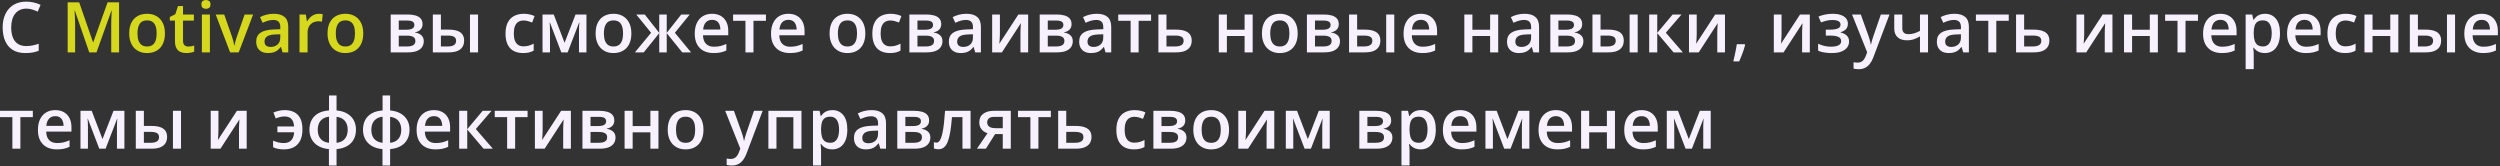 <?xml version="1.0" encoding="UTF-8"?> <svg xmlns="http://www.w3.org/2000/svg" width="1142" height="76" viewBox="0 0 1142 76" fill="none"><rect x="0" y="0" width="1142" height="76" fill="#333333" stroke="none"/><path d="M12.047 3.938C10.953 3.938 9.974 4.135 9.109 4.531C8.255 4.927 7.531 5.5 6.938 6.25C6.344 6.99 5.891 7.891 5.578 8.953C5.266 10.005 5.109 11.193 5.109 12.516C5.109 14.287 5.359 15.812 5.859 17.094C6.359 18.365 7.12 19.344 8.141 20.031C9.161 20.708 10.453 21.047 12.016 21.047C12.984 21.047 13.927 20.953 14.844 20.766C15.76 20.578 16.708 20.323 17.688 20V23.188C16.76 23.552 15.823 23.818 14.875 23.984C13.927 24.151 12.833 24.234 11.594 24.234C9.26 24.234 7.323 23.75 5.781 22.781C4.25 21.812 3.104 20.448 2.344 18.688C1.594 16.927 1.219 14.865 1.219 12.5C1.219 10.771 1.458 9.188 1.938 7.75C2.417 6.312 3.115 5.073 4.031 4.031C4.948 2.979 6.078 2.172 7.422 1.609C8.776 1.036 10.323 0.75 12.062 0.75C13.208 0.75 14.333 0.88 15.438 1.141C16.552 1.391 17.583 1.75 18.531 2.219L17.219 5.312C16.427 4.938 15.599 4.615 14.734 4.344C13.87 4.073 12.974 3.938 12.047 3.938ZM193.016 11.062C193.016 12.062 192.708 12.88 192.094 13.516C191.49 14.141 190.656 14.552 189.594 14.75V14.875C190.729 15.021 191.677 15.422 192.438 16.078C193.198 16.734 193.578 17.646 193.578 18.812C193.578 19.802 193.328 20.682 192.828 21.453C192.339 22.213 191.557 22.818 190.484 23.266C189.422 23.703 188.031 23.922 186.312 23.922H178.469V6.625H186.281C187.573 6.625 188.724 6.766 189.734 7.047C190.755 7.328 191.557 7.792 192.141 8.438C192.724 9.083 193.016 9.958 193.016 11.062ZM189.75 18.688C189.75 17.833 189.422 17.219 188.766 16.844C188.12 16.469 187.172 16.281 185.922 16.281H182.156V21.219H186C187.167 21.219 188.083 21.026 188.75 20.641C189.417 20.245 189.75 19.594 189.75 18.688ZM189.281 11.391C189.281 10.713 189.026 10.213 188.516 9.891C188.005 9.557 187.203 9.391 186.109 9.391H182.156V13.578H185.609C186.818 13.578 187.729 13.406 188.344 13.062C188.969 12.708 189.281 12.151 189.281 11.391ZM197.719 23.922V6.625H201.406V13.531H204.891C206.516 13.531 207.854 13.719 208.906 14.094C209.958 14.458 210.74 15.01 211.25 15.75C211.76 16.49 212.016 17.417 212.016 18.531C212.016 19.625 211.771 20.578 211.281 21.391C210.792 22.193 210.026 22.818 208.984 23.266C207.943 23.703 206.578 23.922 204.891 23.922H197.719ZM201.406 21.219H204.641C205.745 21.219 206.635 21.021 207.312 20.625C208 20.219 208.344 19.552 208.344 18.625C208.344 17.76 208.026 17.151 207.391 16.797C206.766 16.432 205.849 16.25 204.641 16.25H201.406V21.219ZM214.688 23.922V6.625H218.375V23.922H214.688ZM238.906 24.234C237.271 24.234 235.854 23.917 234.656 23.281C233.458 22.646 232.536 21.672 231.891 20.359C231.245 19.047 230.922 17.38 230.922 15.359C230.922 13.255 231.276 11.537 231.984 10.203C232.693 8.87 233.672 7.885 234.922 7.25C236.182 6.615 237.625 6.297 239.25 6.297C240.281 6.297 241.214 6.401 242.047 6.609C242.891 6.807 243.604 7.052 244.188 7.344L243.094 10.281C242.458 10.021 241.807 9.802 241.141 9.625C240.474 9.448 239.833 9.359 239.219 9.359C238.208 9.359 237.365 9.583 236.688 10.031C236.021 10.479 235.521 11.146 235.188 12.031C234.865 12.917 234.703 14.016 234.703 15.328C234.703 16.599 234.87 17.672 235.203 18.547C235.536 19.412 236.031 20.068 236.688 20.516C237.344 20.953 238.151 21.172 239.109 21.172C240.057 21.172 240.906 21.057 241.656 20.828C242.406 20.599 243.115 20.302 243.781 19.938V23.125C243.125 23.5 242.422 23.776 241.672 23.953C240.922 24.141 240 24.234 238.906 24.234ZM267.891 6.625V23.922H264.484V14.047C264.484 13.401 264.5 12.755 264.531 12.109C264.562 11.463 264.604 10.849 264.656 10.266H264.562L259.297 23.922H256.406L251.188 10.25H251.078C251.13 10.844 251.167 11.458 251.188 12.094C251.219 12.729 251.234 13.417 251.234 14.156V23.922H247.828V6.625H252.953L257.891 19.547L262.906 6.625H267.891ZM288.406 15.234C288.406 16.672 288.219 17.948 287.844 19.062C287.469 20.177 286.922 21.12 286.203 21.891C285.484 22.651 284.62 23.234 283.609 23.641C282.599 24.037 281.458 24.234 280.188 24.234C279 24.234 277.911 24.037 276.922 23.641C275.932 23.234 275.073 22.651 274.344 21.891C273.625 21.12 273.068 20.177 272.672 19.062C272.276 17.948 272.078 16.672 272.078 15.234C272.078 13.328 272.406 11.713 273.062 10.391C273.729 9.057 274.677 8.042 275.906 7.344C277.135 6.646 278.599 6.297 280.297 6.297C281.891 6.297 283.297 6.646 284.516 7.344C285.734 8.042 286.688 9.057 287.375 10.391C288.062 11.724 288.406 13.338 288.406 15.234ZM275.859 15.234C275.859 16.495 276.01 17.573 276.312 18.469C276.625 19.365 277.104 20.052 277.75 20.531C278.396 21 279.229 21.234 280.25 21.234C281.271 21.234 282.104 21 282.75 20.531C283.396 20.052 283.87 19.365 284.172 18.469C284.474 17.573 284.625 16.495 284.625 15.234C284.625 13.974 284.474 12.906 284.172 12.031C283.87 11.146 283.396 10.474 282.75 10.016C282.104 9.547 281.266 9.312 280.234 9.312C278.714 9.312 277.604 9.823 276.906 10.844C276.208 11.865 275.859 13.328 275.859 15.234ZM315.062 6.625L308.281 14.969L315.672 23.922H311.641L304.562 15.141V23.922H301.141V15.141L294.062 23.922H290.031L297.422 14.969L290.641 6.625H294.531L301.141 15.016V6.625H304.562V15.016L311.188 6.625H315.062ZM325.266 6.297C326.807 6.297 328.13 6.615 329.234 7.25C330.339 7.885 331.188 8.786 331.781 9.953C332.375 11.12 332.672 12.516 332.672 14.141V16.109H321.125C321.167 17.787 321.615 19.078 322.469 19.984C323.333 20.891 324.542 21.344 326.094 21.344C327.198 21.344 328.188 21.24 329.062 21.031C329.948 20.812 330.859 20.495 331.797 20.078V23.062C330.932 23.469 330.052 23.766 329.156 23.953C328.26 24.141 327.188 24.234 325.938 24.234C324.24 24.234 322.745 23.906 321.453 23.25C320.172 22.583 319.167 21.594 318.438 20.281C317.719 18.969 317.359 17.338 317.359 15.391C317.359 13.453 317.688 11.807 318.344 10.453C319 9.099 319.922 8.068 321.109 7.359C322.297 6.651 323.682 6.297 325.266 6.297ZM325.266 9.062C324.109 9.062 323.172 9.438 322.453 10.188C321.745 10.938 321.328 12.037 321.203 13.484H329.078C329.068 12.62 328.922 11.854 328.641 11.188C328.37 10.521 327.953 10 327.391 9.625C326.839 9.25 326.13 9.062 325.266 9.062ZM349.875 9.516H344.188V23.922H340.531V9.516H334.875V6.625H349.875V9.516ZM360.109 6.297C361.651 6.297 362.974 6.615 364.078 7.25C365.182 7.885 366.031 8.786 366.625 9.953C367.219 11.12 367.516 12.516 367.516 14.141V16.109H355.969C356.01 17.787 356.458 19.078 357.312 19.984C358.177 20.891 359.385 21.344 360.938 21.344C362.042 21.344 363.031 21.24 363.906 21.031C364.792 20.812 365.703 20.495 366.641 20.078V23.062C365.776 23.469 364.896 23.766 364 23.953C363.104 24.141 362.031 24.234 360.781 24.234C359.083 24.234 357.589 23.906 356.297 23.25C355.016 22.583 354.01 21.594 353.281 20.281C352.562 18.969 352.203 17.338 352.203 15.391C352.203 13.453 352.531 11.807 353.188 10.453C353.844 9.099 354.766 8.068 355.953 7.359C357.141 6.651 358.526 6.297 360.109 6.297ZM360.109 9.062C358.953 9.062 358.016 9.438 357.297 10.188C356.589 10.938 356.172 12.037 356.047 13.484H363.922C363.911 12.62 363.766 11.854 363.484 11.188C363.214 10.521 362.797 10 362.234 9.625C361.682 9.25 360.974 9.062 360.109 9.062ZM395.281 15.234C395.281 16.672 395.094 17.948 394.719 19.062C394.344 20.177 393.797 21.12 393.078 21.891C392.359 22.651 391.495 23.234 390.484 23.641C389.474 24.037 388.333 24.234 387.062 24.234C385.875 24.234 384.786 24.037 383.797 23.641C382.807 23.234 381.948 22.651 381.219 21.891C380.5 21.12 379.943 20.177 379.547 19.062C379.151 17.948 378.953 16.672 378.953 15.234C378.953 13.328 379.281 11.713 379.938 10.391C380.604 9.057 381.552 8.042 382.781 7.344C384.01 6.646 385.474 6.297 387.172 6.297C388.766 6.297 390.172 6.646 391.391 7.344C392.609 8.042 393.562 9.057 394.25 10.391C394.938 11.724 395.281 13.338 395.281 15.234ZM382.734 15.234C382.734 16.495 382.885 17.573 383.188 18.469C383.5 19.365 383.979 20.052 384.625 20.531C385.271 21 386.104 21.234 387.125 21.234C388.146 21.234 388.979 21 389.625 20.531C390.271 20.052 390.745 19.365 391.047 18.469C391.349 17.573 391.5 16.495 391.5 15.234C391.5 13.974 391.349 12.906 391.047 12.031C390.745 11.146 390.271 10.474 389.625 10.016C388.979 9.547 388.141 9.312 387.109 9.312C385.589 9.312 384.479 9.823 383.781 10.844C383.083 11.865 382.734 13.328 382.734 15.234ZM406.469 24.234C404.833 24.234 403.417 23.917 402.219 23.281C401.021 22.646 400.099 21.672 399.453 20.359C398.807 19.047 398.484 17.38 398.484 15.359C398.484 13.255 398.839 11.537 399.547 10.203C400.255 8.87 401.234 7.885 402.484 7.25C403.745 6.615 405.188 6.297 406.812 6.297C407.844 6.297 408.776 6.401 409.609 6.609C410.453 6.807 411.167 7.052 411.75 7.344L410.656 10.281C410.021 10.021 409.37 9.802 408.703 9.625C408.036 9.448 407.396 9.359 406.781 9.359C405.771 9.359 404.927 9.583 404.25 10.031C403.583 10.479 403.083 11.146 402.75 12.031C402.427 12.917 402.266 14.016 402.266 15.328C402.266 16.599 402.432 17.672 402.766 18.547C403.099 19.412 403.594 20.068 404.25 20.516C404.906 20.953 405.714 21.172 406.672 21.172C407.62 21.172 408.469 21.057 409.219 20.828C409.969 20.599 410.677 20.302 411.344 19.938V23.125C410.688 23.5 409.984 23.776 409.234 23.953C408.484 24.141 407.562 24.234 406.469 24.234ZM429.953 11.062C429.953 12.062 429.646 12.88 429.031 13.516C428.427 14.141 427.594 14.552 426.531 14.75V14.875C427.667 15.021 428.615 15.422 429.375 16.078C430.135 16.734 430.516 17.646 430.516 18.812C430.516 19.802 430.266 20.682 429.766 21.453C429.276 22.213 428.495 22.818 427.422 23.266C426.359 23.703 424.969 23.922 423.25 23.922H415.406V6.625H423.219C424.51 6.625 425.661 6.766 426.672 7.047C427.693 7.328 428.495 7.792 429.078 8.438C429.661 9.083 429.953 9.958 429.953 11.062ZM426.688 18.688C426.688 17.833 426.359 17.219 425.703 16.844C425.057 16.469 424.109 16.281 422.859 16.281H419.094V21.219H422.938C424.104 21.219 425.021 21.026 425.688 20.641C426.354 20.245 426.688 19.594 426.688 18.688ZM426.219 11.391C426.219 10.713 425.964 10.213 425.453 9.891C424.943 9.557 424.141 9.391 423.047 9.391H419.094V13.578H422.547C423.755 13.578 424.667 13.406 425.281 13.062C425.906 12.708 426.219 12.151 426.219 11.391ZM441.438 6.297C443.625 6.297 445.276 6.781 446.391 7.75C447.516 8.719 448.078 10.229 448.078 12.281V23.922H445.469L444.766 21.469H444.641C444.151 22.094 443.646 22.609 443.125 23.016C442.604 23.422 442 23.724 441.312 23.922C440.635 24.13 439.807 24.234 438.828 24.234C437.797 24.234 436.875 24.047 436.062 23.672C435.25 23.287 434.609 22.703 434.141 21.922C433.672 21.141 433.438 20.151 433.438 18.953C433.438 17.172 434.099 15.833 435.422 14.938C436.755 14.042 438.766 13.547 441.453 13.453L444.453 13.344V12.438C444.453 11.24 444.172 10.385 443.609 9.875C443.057 9.365 442.276 9.109 441.266 9.109C440.401 9.109 439.562 9.234 438.75 9.484C437.938 9.734 437.146 10.042 436.375 10.406L435.188 7.812C436.031 7.365 436.99 7 438.062 6.719C439.146 6.438 440.271 6.297 441.438 6.297ZM444.438 15.656L442.203 15.734C440.37 15.797 439.083 16.109 438.344 16.672C437.604 17.234 437.234 18.005 437.234 18.984C437.234 19.838 437.49 20.463 438 20.859C438.51 21.245 439.182 21.438 440.016 21.438C441.286 21.438 442.339 21.078 443.172 20.359C444.016 19.63 444.438 18.562 444.438 17.156V15.656ZM456.75 6.625V15.453C456.75 15.734 456.74 16.094 456.719 16.531C456.708 16.958 456.688 17.406 456.656 17.875C456.625 18.333 456.594 18.755 456.562 19.141C456.531 19.526 456.505 19.812 456.484 20L465.188 6.625H469.656V23.922H466.141V15.188C466.141 14.729 466.151 14.198 466.172 13.594C466.203 12.99 466.234 12.406 466.266 11.844C466.307 11.281 466.333 10.854 466.344 10.562L457.672 23.922H453.219V6.625H456.75ZM489.484 11.062C489.484 12.062 489.177 12.88 488.562 13.516C487.958 14.141 487.125 14.552 486.062 14.75V14.875C487.198 15.021 488.146 15.422 488.906 16.078C489.667 16.734 490.047 17.646 490.047 18.812C490.047 19.802 489.797 20.682 489.297 21.453C488.807 22.213 488.026 22.818 486.953 23.266C485.891 23.703 484.5 23.922 482.781 23.922H474.938V6.625H482.75C484.042 6.625 485.193 6.766 486.203 7.047C487.224 7.328 488.026 7.792 488.609 8.438C489.193 9.083 489.484 9.958 489.484 11.062ZM486.219 18.688C486.219 17.833 485.891 17.219 485.234 16.844C484.589 16.469 483.641 16.281 482.391 16.281H478.625V21.219H482.469C483.635 21.219 484.552 21.026 485.219 20.641C485.885 20.245 486.219 19.594 486.219 18.688ZM485.75 11.391C485.75 10.713 485.495 10.213 484.984 9.891C484.474 9.557 483.672 9.391 482.578 9.391H478.625V13.578H482.078C483.286 13.578 484.198 13.406 484.812 13.062C485.438 12.708 485.75 12.151 485.75 11.391ZM500.969 6.297C503.156 6.297 504.807 6.781 505.922 7.75C507.047 8.719 507.609 10.229 507.609 12.281V23.922H505L504.297 21.469H504.172C503.682 22.094 503.177 22.609 502.656 23.016C502.135 23.422 501.531 23.724 500.844 23.922C500.167 24.13 499.339 24.234 498.359 24.234C497.328 24.234 496.406 24.047 495.594 23.672C494.781 23.287 494.141 22.703 493.672 21.922C493.203 21.141 492.969 20.151 492.969 18.953C492.969 17.172 493.63 15.833 494.953 14.938C496.286 14.042 498.297 13.547 500.984 13.453L503.984 13.344V12.438C503.984 11.24 503.703 10.385 503.141 9.875C502.589 9.365 501.807 9.109 500.797 9.109C499.932 9.109 499.094 9.234 498.281 9.484C497.469 9.734 496.677 10.042 495.906 10.406L494.719 7.812C495.562 7.365 496.521 7 497.594 6.719C498.677 6.438 499.802 6.297 500.969 6.297ZM503.969 15.656L501.734 15.734C499.901 15.797 498.615 16.109 497.875 16.672C497.135 17.234 496.766 18.005 496.766 18.984C496.766 19.838 497.021 20.463 497.531 20.859C498.042 21.245 498.714 21.438 499.547 21.438C500.818 21.438 501.87 21.078 502.703 20.359C503.547 19.63 503.969 18.562 503.969 17.156V15.656ZM525.812 9.516H520.125V23.922H516.469V9.516H510.812V6.625H525.812V9.516ZM532.844 13.531H537.141C538.766 13.531 540.109 13.719 541.172 14.094C542.245 14.458 543.047 15.01 543.578 15.75C544.109 16.49 544.375 17.417 544.375 18.531C544.375 19.625 544.125 20.578 543.625 21.391C543.125 22.193 542.344 22.818 541.281 23.266C540.229 23.703 538.854 23.922 537.156 23.922H529.156V6.625H532.844V13.531ZM540.688 18.625C540.688 17.76 540.365 17.151 539.719 16.797C539.073 16.432 538.151 16.25 536.953 16.25H532.844V21.219H536.984C538.078 21.219 538.969 21.021 539.656 20.625C540.344 20.219 540.688 19.552 540.688 18.625ZM560.438 6.625V13.578H568.531V6.625H572.219V23.922H568.531V16.453H560.438V23.922H556.75V6.625H560.438ZM592.781 15.234C592.781 16.672 592.594 17.948 592.219 19.062C591.844 20.177 591.297 21.12 590.578 21.891C589.859 22.651 588.995 23.234 587.984 23.641C586.974 24.037 585.833 24.234 584.562 24.234C583.375 24.234 582.286 24.037 581.297 23.641C580.307 23.234 579.448 22.651 578.719 21.891C578 21.12 577.443 20.177 577.047 19.062C576.651 17.948 576.453 16.672 576.453 15.234C576.453 13.328 576.781 11.713 577.438 10.391C578.104 9.057 579.052 8.042 580.281 7.344C581.51 6.646 582.974 6.297 584.672 6.297C586.266 6.297 587.672 6.646 588.891 7.344C590.109 8.042 591.062 9.057 591.75 10.391C592.438 11.724 592.781 13.338 592.781 15.234ZM580.234 15.234C580.234 16.495 580.385 17.573 580.688 18.469C581 19.365 581.479 20.052 582.125 20.531C582.771 21 583.604 21.234 584.625 21.234C585.646 21.234 586.479 21 587.125 20.531C587.771 20.052 588.245 19.365 588.547 18.469C588.849 17.573 589 16.495 589 15.234C589 13.974 588.849 12.906 588.547 12.031C588.245 11.146 587.771 10.474 587.125 10.016C586.479 9.547 585.641 9.312 584.609 9.312C583.089 9.312 581.979 9.823 581.281 10.844C580.583 11.865 580.234 13.328 580.234 15.234ZM611.547 11.062C611.547 12.062 611.24 12.88 610.625 13.516C610.021 14.141 609.188 14.552 608.125 14.75V14.875C609.26 15.021 610.208 15.422 610.969 16.078C611.729 16.734 612.109 17.646 612.109 18.812C612.109 19.802 611.859 20.682 611.359 21.453C610.87 22.213 610.089 22.818 609.016 23.266C607.953 23.703 606.562 23.922 604.844 23.922H597V6.625H604.812C606.104 6.625 607.255 6.766 608.266 7.047C609.286 7.328 610.089 7.792 610.672 8.438C611.255 9.083 611.547 9.958 611.547 11.062ZM608.281 18.688C608.281 17.833 607.953 17.219 607.297 16.844C606.651 16.469 605.703 16.281 604.453 16.281H600.688V21.219H604.531C605.698 21.219 606.615 21.026 607.281 20.641C607.948 20.245 608.281 19.594 608.281 18.688ZM607.812 11.391C607.812 10.713 607.557 10.213 607.047 9.891C606.536 9.557 605.734 9.391 604.641 9.391H600.688V13.578H604.141C605.349 13.578 606.26 13.406 606.875 13.062C607.5 12.708 607.812 12.151 607.812 11.391ZM616.25 23.922V6.625H619.938V13.531H623.422C625.047 13.531 626.385 13.719 627.438 14.094C628.49 14.458 629.271 15.01 629.781 15.75C630.292 16.49 630.547 17.417 630.547 18.531C630.547 19.625 630.302 20.578 629.812 21.391C629.323 22.193 628.557 22.818 627.516 23.266C626.474 23.703 625.109 23.922 623.422 23.922H616.25ZM619.938 21.219H623.172C624.276 21.219 625.167 21.021 625.844 20.625C626.531 20.219 626.875 19.552 626.875 18.625C626.875 17.76 626.557 17.151 625.922 16.797C625.297 16.432 624.38 16.25 623.172 16.25H619.938V21.219ZM633.219 23.922V6.625H636.906V23.922H633.219ZM649.047 6.297C650.589 6.297 651.911 6.615 653.016 7.25C654.12 7.885 654.969 8.786 655.562 9.953C656.156 11.12 656.453 12.516 656.453 14.141V16.109H644.906C644.948 17.787 645.396 19.078 646.25 19.984C647.115 20.891 648.323 21.344 649.875 21.344C650.979 21.344 651.969 21.24 652.844 21.031C653.729 20.812 654.641 20.495 655.578 20.078V23.062C654.714 23.469 653.833 23.766 652.938 23.953C652.042 24.141 650.969 24.234 649.719 24.234C648.021 24.234 646.526 23.906 645.234 23.25C643.953 22.583 642.948 21.594 642.219 20.281C641.5 18.969 641.141 17.338 641.141 15.391C641.141 13.453 641.469 11.807 642.125 10.453C642.781 9.099 643.703 8.068 644.891 7.359C646.078 6.651 647.464 6.297 649.047 6.297ZM649.047 9.062C647.891 9.062 646.953 9.438 646.234 10.188C645.526 10.938 645.109 12.037 644.984 13.484H652.859C652.849 12.62 652.703 11.854 652.422 11.188C652.151 10.521 651.734 10 651.172 9.625C650.62 9.25 649.911 9.062 649.047 9.062ZM672.594 6.625V13.578H680.688V6.625H684.375V23.922H680.688V16.453H672.594V23.922H668.906V6.625H672.594ZM696.406 6.297C698.594 6.297 700.245 6.781 701.359 7.75C702.484 8.719 703.047 10.229 703.047 12.281V23.922H700.438L699.734 21.469H699.609C699.12 22.094 698.615 22.609 698.094 23.016C697.573 23.422 696.969 23.724 696.281 23.922C695.604 24.13 694.776 24.234 693.797 24.234C692.766 24.234 691.844 24.047 691.031 23.672C690.219 23.287 689.578 22.703 689.109 21.922C688.641 21.141 688.406 20.151 688.406 18.953C688.406 17.172 689.068 15.833 690.391 14.938C691.724 14.042 693.734 13.547 696.422 13.453L699.422 13.344V12.438C699.422 11.24 699.141 10.385 698.578 9.875C698.026 9.365 697.245 9.109 696.234 9.109C695.37 9.109 694.531 9.234 693.719 9.484C692.906 9.734 692.115 10.042 691.344 10.406L690.156 7.812C691 7.365 691.958 7 693.031 6.719C694.115 6.438 695.24 6.297 696.406 6.297ZM699.406 15.656L697.172 15.734C695.339 15.797 694.052 16.109 693.312 16.672C692.573 17.234 692.203 18.005 692.203 18.984C692.203 19.838 692.458 20.463 692.969 20.859C693.479 21.245 694.151 21.438 694.984 21.438C696.255 21.438 697.307 21.078 698.141 20.359C698.984 19.63 699.406 18.562 699.406 17.156V15.656ZM722.734 11.062C722.734 12.062 722.427 12.88 721.812 13.516C721.208 14.141 720.375 14.552 719.312 14.75V14.875C720.448 15.021 721.396 15.422 722.156 16.078C722.917 16.734 723.297 17.646 723.297 18.812C723.297 19.802 723.047 20.682 722.547 21.453C722.057 22.213 721.276 22.818 720.203 23.266C719.141 23.703 717.75 23.922 716.031 23.922H708.188V6.625H716C717.292 6.625 718.443 6.766 719.453 7.047C720.474 7.328 721.276 7.792 721.859 8.438C722.443 9.083 722.734 9.958 722.734 11.062ZM719.469 18.688C719.469 17.833 719.141 17.219 718.484 16.844C717.839 16.469 716.891 16.281 715.641 16.281H711.875V21.219H715.719C716.885 21.219 717.802 21.026 718.469 20.641C719.135 20.245 719.469 19.594 719.469 18.688ZM719 11.391C719 10.713 718.745 10.213 718.234 9.891C717.724 9.557 716.922 9.391 715.828 9.391H711.875V13.578H715.328C716.536 13.578 717.448 13.406 718.062 13.062C718.688 12.708 719 12.151 719 11.391ZM727.438 23.922V6.625H731.125V13.531H734.609C736.234 13.531 737.573 13.719 738.625 14.094C739.677 14.458 740.458 15.01 740.969 15.75C741.479 16.49 741.734 17.417 741.734 18.531C741.734 19.625 741.49 20.578 741 21.391C740.51 22.193 739.745 22.818 738.703 23.266C737.661 23.703 736.297 23.922 734.609 23.922H727.438ZM731.125 21.219H734.359C735.464 21.219 736.354 21.021 737.031 20.625C737.719 20.219 738.062 19.552 738.062 18.625C738.062 17.76 737.745 17.151 737.109 16.797C736.484 16.432 735.568 16.25 734.359 16.25H731.125V21.219ZM744.406 23.922V6.625H748.094V23.922H744.406ZM764.062 6.625H768.109L760.953 14.938L768.719 23.922H764.484L757.031 15.141V23.922H753.344V6.625H757.031V15.016L764.062 6.625ZM775.062 6.625V15.453C775.062 15.734 775.052 16.094 775.031 16.531C775.021 16.958 775 17.406 774.969 17.875C774.938 18.333 774.906 18.755 774.875 19.141C774.844 19.526 774.818 19.812 774.797 20L783.5 6.625H787.969V23.922H784.453V15.188C784.453 14.729 784.464 14.198 784.484 13.594C784.516 12.99 784.547 12.406 784.578 11.844C784.62 11.281 784.646 10.854 784.656 10.562L775.984 23.922H771.531V6.625H775.062ZM796.953 20.203L797.172 20.562C796.984 21.312 796.745 22.12 796.453 22.984C796.161 23.849 795.844 24.713 795.5 25.578C795.156 26.453 794.807 27.276 794.453 28.047H791.766C791.984 27.203 792.193 26.318 792.391 25.391C792.599 24.474 792.786 23.568 792.953 22.672C793.13 21.766 793.271 20.943 793.375 20.203H796.953ZM813.812 6.625V15.453C813.812 15.734 813.802 16.094 813.781 16.531C813.771 16.958 813.75 17.406 813.719 17.875C813.688 18.333 813.656 18.755 813.625 19.141C813.594 19.526 813.568 19.812 813.547 20L822.25 6.625H826.719V23.922H823.203V15.188C823.203 14.729 823.214 14.198 823.234 13.594C823.266 12.99 823.297 12.406 823.328 11.844C823.37 11.281 823.396 10.854 823.406 10.562L814.734 23.922H810.281V6.625H813.812ZM837.375 6.297C838.646 6.297 839.786 6.469 840.797 6.812C841.818 7.146 842.625 7.651 843.219 8.328C843.812 9.005 844.109 9.849 844.109 10.859C844.109 11.901 843.807 12.734 843.203 13.359C842.609 13.974 841.802 14.417 840.781 14.688V14.828C841.5 15.005 842.151 15.26 842.734 15.594C843.318 15.917 843.781 16.354 844.125 16.906C844.479 17.448 844.656 18.146 844.656 19C844.656 19.969 844.37 20.849 843.797 21.641C843.234 22.432 842.37 23.062 841.203 23.531C840.036 24 838.552 24.234 836.75 24.234C835.885 24.234 835.062 24.188 834.281 24.094C833.51 24.01 832.807 23.891 832.172 23.734C831.536 23.568 830.984 23.37 830.516 23.141V19.984C831.234 20.328 832.104 20.641 833.125 20.922C834.146 21.193 835.24 21.328 836.406 21.328C837.271 21.328 838.052 21.25 838.75 21.094C839.458 20.927 840.016 20.656 840.422 20.281C840.839 19.906 841.047 19.406 841.047 18.781C841.047 18.208 840.865 17.734 840.5 17.359C840.135 16.984 839.589 16.708 838.859 16.531C838.13 16.344 837.208 16.25 836.094 16.25H834.031V13.547H835.844C837.375 13.547 838.573 13.38 839.438 13.047C840.312 12.703 840.75 12.109 840.75 11.266C840.75 10.557 840.443 10.026 839.828 9.672C839.214 9.318 838.271 9.141 837 9.141C836.125 9.141 835.26 9.24 834.406 9.438C833.552 9.625 832.698 9.896 831.844 10.25L830.688 7.547C831.635 7.161 832.651 6.859 833.734 6.641C834.818 6.411 836.031 6.297 837.375 6.297ZM846.016 6.625H850.016L853.562 16.5C853.719 16.948 853.859 17.391 853.984 17.828C854.12 18.255 854.234 18.677 854.328 19.094C854.432 19.51 854.516 19.927 854.578 20.344H854.672C854.776 19.802 854.922 19.198 855.109 18.531C855.307 17.854 855.526 17.177 855.766 16.5L859.172 6.625H863.125L855.703 26.297C855.276 27.422 854.75 28.38 854.125 29.172C853.51 29.974 852.781 30.578 851.938 30.984C851.094 31.401 850.13 31.609 849.047 31.609C848.526 31.609 848.073 31.578 847.688 31.516C847.302 31.463 846.974 31.406 846.703 31.344V28.406C846.922 28.458 847.198 28.505 847.531 28.547C847.865 28.588 848.208 28.609 848.562 28.609C849.219 28.609 849.786 28.479 850.266 28.219C850.745 27.958 851.151 27.588 851.484 27.109C851.818 26.641 852.094 26.104 852.312 25.5L852.922 23.875L846.016 6.625ZM868.969 6.625V12.891C868.969 13.807 869.208 14.49 869.688 14.938C870.167 15.385 870.854 15.609 871.75 15.609C872.75 15.609 873.667 15.474 874.5 15.203C875.344 14.932 876.193 14.568 877.047 14.109V6.625H880.719V23.922H877.047V16.609C876.182 17.12 875.281 17.547 874.344 17.891C873.406 18.234 872.307 18.406 871.047 18.406C869.255 18.406 867.849 17.943 866.828 17.016C865.807 16.088 865.297 14.766 865.297 13.047V6.625H868.969ZM892.75 6.297C894.938 6.297 896.589 6.781 897.703 7.75C898.828 8.719 899.391 10.229 899.391 12.281V23.922H896.781L896.078 21.469H895.953C895.464 22.094 894.958 22.609 894.438 23.016C893.917 23.422 893.312 23.724 892.625 23.922C891.948 24.13 891.12 24.234 890.141 24.234C889.109 24.234 888.188 24.047 887.375 23.672C886.562 23.287 885.922 22.703 885.453 21.922C884.984 21.141 884.75 20.151 884.75 18.953C884.75 17.172 885.411 15.833 886.734 14.938C888.068 14.042 890.078 13.547 892.766 13.453L895.766 13.344V12.438C895.766 11.24 895.484 10.385 894.922 9.875C894.37 9.365 893.589 9.109 892.578 9.109C891.714 9.109 890.875 9.234 890.062 9.484C889.25 9.734 888.458 10.042 887.688 10.406L886.5 7.812C887.344 7.365 888.302 7 889.375 6.719C890.458 6.438 891.583 6.297 892.75 6.297ZM895.75 15.656L893.516 15.734C891.682 15.797 890.396 16.109 889.656 16.672C888.917 17.234 888.547 18.005 888.547 18.984C888.547 19.838 888.802 20.463 889.312 20.859C889.823 21.245 890.495 21.438 891.328 21.438C892.599 21.438 893.651 21.078 894.484 20.359C895.328 19.63 895.75 18.562 895.75 17.156V15.656ZM917.594 9.516H911.906V23.922H908.25V9.516H902.594V6.625H917.594V9.516ZM924.625 13.531H928.922C930.547 13.531 931.891 13.719 932.953 14.094C934.026 14.458 934.828 15.01 935.359 15.75C935.891 16.49 936.156 17.417 936.156 18.531C936.156 19.625 935.906 20.578 935.406 21.391C934.906 22.193 934.125 22.818 933.062 23.266C932.01 23.703 930.635 23.922 928.938 23.922H920.938V6.625H924.625V13.531ZM932.469 18.625C932.469 17.76 932.146 17.151 931.5 16.797C930.854 16.432 929.932 16.25 928.734 16.25H924.625V21.219H928.766C929.859 21.219 930.75 21.021 931.438 20.625C932.125 20.219 932.469 19.552 932.469 18.625ZM952.062 6.625V15.453C952.062 15.734 952.052 16.094 952.031 16.531C952.021 16.958 952 17.406 951.969 17.875C951.938 18.333 951.906 18.755 951.875 19.141C951.844 19.526 951.818 19.812 951.797 20L960.5 6.625H964.969V23.922H961.453V15.188C961.453 14.729 961.464 14.198 961.484 13.594C961.516 12.99 961.547 12.406 961.578 11.844C961.62 11.281 961.646 10.854 961.656 10.562L952.984 23.922H948.531V6.625H952.062ZM973.938 6.625V13.578H982.031V6.625H985.719V23.922H982.031V16.453H973.938V23.922H970.25V6.625H973.938ZM1004.03 9.516H998.344V23.922H994.688V9.516H989.031V6.625H1004.03V9.516ZM1014.27 6.297C1015.81 6.297 1017.13 6.615 1018.23 7.25C1019.34 7.885 1020.19 8.786 1020.78 9.953C1021.38 11.12 1021.67 12.516 1021.67 14.141V16.109H1010.12C1010.17 17.787 1010.61 19.078 1011.47 19.984C1012.33 20.891 1013.54 21.344 1015.09 21.344C1016.2 21.344 1017.19 21.24 1018.06 21.031C1018.95 20.812 1019.86 20.495 1020.8 20.078V23.062C1019.93 23.469 1019.05 23.766 1018.16 23.953C1017.26 24.141 1016.19 24.234 1014.94 24.234C1013.24 24.234 1011.74 23.906 1010.45 23.25C1009.17 22.583 1008.17 21.594 1007.44 20.281C1006.72 18.969 1006.36 17.338 1006.36 15.391C1006.36 13.453 1006.69 11.807 1007.34 10.453C1008 9.099 1008.92 8.068 1010.11 7.359C1011.3 6.651 1012.68 6.297 1014.27 6.297ZM1014.27 9.062C1013.11 9.062 1012.17 9.438 1011.45 10.188C1010.74 10.938 1010.33 12.037 1010.2 13.484H1018.08C1018.07 12.62 1017.92 11.854 1017.64 11.188C1017.37 10.521 1016.95 10 1016.39 9.625C1015.84 9.25 1015.13 9.062 1014.27 9.062ZM1034.69 6.297C1036.74 6.297 1038.39 7.047 1039.62 8.547C1040.88 10.047 1041.5 12.276 1041.5 15.234C1041.5 17.193 1041.21 18.844 1040.62 20.188C1040.05 21.521 1039.24 22.531 1038.2 23.219C1037.17 23.896 1035.97 24.234 1034.59 24.234C1033.72 24.234 1032.96 24.12 1032.31 23.891C1031.67 23.662 1031.11 23.365 1030.66 23C1030.2 22.625 1029.81 22.219 1029.5 21.781H1029.28C1029.33 22.198 1029.38 22.662 1029.42 23.172C1029.47 23.672 1029.5 24.13 1029.5 24.547V31.594H1025.81V6.625H1028.81L1029.33 9.016H1029.5C1029.82 8.526 1030.21 8.073 1030.67 7.656C1031.14 7.24 1031.7 6.911 1032.36 6.672C1033.03 6.422 1033.8 6.297 1034.69 6.297ZM1033.7 9.297C1032.69 9.297 1031.88 9.5 1031.27 9.906C1030.66 10.302 1030.22 10.901 1029.94 11.703C1029.67 12.505 1029.52 13.51 1029.5 14.719V15.234C1029.5 16.516 1029.63 17.604 1029.89 18.5C1030.16 19.385 1030.6 20.062 1031.22 20.531C1031.84 20.99 1032.69 21.219 1033.75 21.219C1034.65 21.219 1035.39 20.974 1035.97 20.484C1036.56 19.995 1037.01 19.297 1037.3 18.391C1037.59 17.484 1037.73 16.417 1037.73 15.188C1037.73 13.323 1037.4 11.875 1036.73 10.844C1036.08 9.812 1035.07 9.297 1033.7 9.297ZM1052.64 6.297C1054.18 6.297 1055.51 6.615 1056.61 7.25C1057.71 7.885 1058.56 8.786 1059.16 9.953C1059.75 11.12 1060.05 12.516 1060.05 14.141V16.109H1048.5C1048.54 17.787 1048.99 19.078 1049.84 19.984C1050.71 20.891 1051.92 21.344 1053.47 21.344C1054.57 21.344 1055.56 21.24 1056.44 21.031C1057.32 20.812 1058.23 20.495 1059.17 20.078V23.062C1058.31 23.469 1057.43 23.766 1056.53 23.953C1055.64 24.141 1054.56 24.234 1053.31 24.234C1051.61 24.234 1050.12 23.906 1048.83 23.25C1047.55 22.583 1046.54 21.594 1045.81 20.281C1045.09 18.969 1044.73 17.338 1044.73 15.391C1044.73 13.453 1045.06 11.807 1045.72 10.453C1046.38 9.099 1047.3 8.068 1048.48 7.359C1049.67 6.651 1051.06 6.297 1052.64 6.297ZM1052.64 9.062C1051.48 9.062 1050.55 9.438 1049.83 10.188C1049.12 10.938 1048.7 12.037 1048.58 13.484H1056.45C1056.44 12.62 1056.3 11.854 1056.02 11.188C1055.74 10.521 1055.33 10 1054.77 9.625C1054.21 9.25 1053.51 9.062 1052.64 9.062ZM1071.16 24.234C1069.52 24.234 1068.1 23.917 1066.91 23.281C1065.71 22.646 1064.79 21.672 1064.14 20.359C1063.49 19.047 1063.17 17.38 1063.17 15.359C1063.17 13.255 1063.53 11.537 1064.23 10.203C1064.94 8.87 1065.92 7.885 1067.17 7.25C1068.43 6.615 1069.88 6.297 1071.5 6.297C1072.53 6.297 1073.46 6.401 1074.3 6.609C1075.14 6.807 1075.85 7.052 1076.44 7.344L1075.34 10.281C1074.71 10.021 1074.06 9.802 1073.39 9.625C1072.72 9.448 1072.08 9.359 1071.47 9.359C1070.46 9.359 1069.61 9.583 1068.94 10.031C1068.27 10.479 1067.77 11.146 1067.44 12.031C1067.11 12.917 1066.95 14.016 1066.95 15.328C1066.95 16.599 1067.12 17.672 1067.45 18.547C1067.79 19.412 1068.28 20.068 1068.94 20.516C1069.59 20.953 1070.4 21.172 1071.36 21.172C1072.31 21.172 1073.16 21.057 1073.91 20.828C1074.66 20.599 1075.36 20.302 1076.03 19.938V23.125C1075.38 23.5 1074.67 23.776 1073.92 23.953C1073.17 24.141 1072.25 24.234 1071.16 24.234ZM1083.78 6.625V13.578H1091.88V6.625H1095.56V23.922H1091.88V16.453H1083.78V23.922H1080.09V6.625H1083.78ZM1100.81 23.922V6.625H1104.5V13.531H1107.98C1109.61 13.531 1110.95 13.719 1112 14.094C1113.05 14.458 1113.83 15.01 1114.34 15.75C1114.85 16.49 1115.11 17.417 1115.11 18.531C1115.11 19.625 1114.86 20.578 1114.38 21.391C1113.89 22.193 1113.12 22.818 1112.08 23.266C1111.04 23.703 1109.67 23.922 1107.98 23.922H1100.81ZM1104.5 21.219H1107.73C1108.84 21.219 1109.73 21.021 1110.41 20.625C1111.09 20.219 1111.44 19.552 1111.44 18.625C1111.44 17.76 1111.12 17.151 1110.48 16.797C1109.86 16.432 1108.94 16.25 1107.73 16.25H1104.5V21.219ZM1117.78 23.922V6.625H1121.47V23.922H1117.78ZM1133.61 6.297C1135.15 6.297 1136.47 6.615 1137.58 7.25C1138.68 7.885 1139.53 8.786 1140.12 9.953C1140.72 11.12 1141.02 12.516 1141.02 14.141V16.109H1129.47C1129.51 17.787 1129.96 19.078 1130.81 19.984C1131.68 20.891 1132.89 21.344 1134.44 21.344C1135.54 21.344 1136.53 21.24 1137.41 21.031C1138.29 20.812 1139.2 20.495 1140.14 20.078V23.062C1139.28 23.469 1138.4 23.766 1137.5 23.953C1136.6 24.141 1135.53 24.234 1134.28 24.234C1132.58 24.234 1131.09 23.906 1129.8 23.25C1128.52 22.583 1127.51 21.594 1126.78 20.281C1126.06 18.969 1125.7 17.338 1125.7 15.391C1125.7 13.453 1126.03 11.807 1126.69 10.453C1127.34 9.099 1128.27 8.068 1129.45 7.359C1130.64 6.651 1132.03 6.297 1133.61 6.297ZM1133.61 9.062C1132.45 9.062 1131.52 9.438 1130.8 10.188C1130.09 10.938 1129.67 12.037 1129.55 13.484H1137.42C1137.41 12.62 1137.27 11.854 1136.98 11.188C1136.71 10.521 1136.3 10 1135.73 9.625C1135.18 9.25 1134.47 9.062 1133.61 9.062ZM15 53.516H9.312V67.922H5.656V53.516H0V50.625H15V53.516ZM25.234 50.297C26.776 50.297 28.099 50.615 29.203 51.25C30.307 51.885 31.156 52.786 31.75 53.953C32.344 55.12 32.641 56.516 32.641 58.141V60.109H21.094C21.135 61.786 21.583 63.078 22.438 63.984C23.302 64.891 24.51 65.344 26.062 65.344C27.167 65.344 28.156 65.24 29.031 65.031C29.917 64.812 30.828 64.495 31.766 64.078V67.062C30.901 67.469 30.021 67.766 29.125 67.953C28.229 68.141 27.156 68.234 25.906 68.234C24.208 68.234 22.713 67.906 21.422 67.25C20.141 66.583 19.135 65.594 18.406 64.281C17.688 62.969 17.328 61.339 17.328 59.391C17.328 57.453 17.656 55.807 18.312 54.453C18.969 53.099 19.891 52.068 21.078 51.359C22.266 50.651 23.651 50.297 25.234 50.297ZM25.234 53.062C24.078 53.062 23.141 53.438 22.422 54.188C21.713 54.938 21.297 56.036 21.172 57.484H29.047C29.037 56.62 28.891 55.854 28.609 55.188C28.338 54.521 27.922 54 27.359 53.625C26.807 53.25 26.099 53.062 25.234 53.062ZM56.828 50.625V67.922H53.422V58.047C53.422 57.401 53.438 56.755 53.469 56.109C53.5 55.464 53.542 54.849 53.594 54.266H53.5L48.234 67.922H45.344L40.125 54.25H40.016C40.068 54.844 40.104 55.458 40.125 56.094C40.156 56.729 40.172 57.417 40.172 58.156V67.922H36.766V50.625H41.891L46.828 63.547L51.844 50.625H56.828ZM62.031 67.922V50.625H65.719V57.531H69.203C70.828 57.531 72.167 57.719 73.219 58.094C74.271 58.458 75.052 59.01 75.562 59.75C76.073 60.49 76.328 61.417 76.328 62.531C76.328 63.625 76.083 64.578 75.594 65.391C75.104 66.193 74.338 66.818 73.297 67.266C72.255 67.703 70.891 67.922 69.203 67.922H62.031ZM65.719 65.219H68.953C70.057 65.219 70.948 65.021 71.625 64.625C72.312 64.219 72.656 63.552 72.656 62.625C72.656 61.76 72.338 61.151 71.703 60.797C71.078 60.432 70.162 60.25 68.953 60.25H65.719V65.219ZM79 67.922V50.625H82.688V67.922H79ZM99.781 50.625V59.453C99.781 59.734 99.771 60.094 99.75 60.531C99.74 60.958 99.719 61.406 99.688 61.875C99.656 62.333 99.625 62.755 99.594 63.141C99.562 63.526 99.537 63.812 99.516 64L108.219 50.625H112.688V67.922H109.172V59.188C109.172 58.729 109.182 58.198 109.203 57.594C109.234 56.99 109.266 56.406 109.297 55.844C109.339 55.281 109.365 54.854 109.375 54.562L100.703 67.922H96.25V50.625H99.781ZM129.688 68.234C128.656 68.234 127.745 68.151 126.953 67.984C126.161 67.828 125.427 67.578 124.75 67.234V64.25C125.458 64.552 126.208 64.812 127 65.031C127.802 65.24 128.661 65.344 129.578 65.344C130.526 65.344 131.344 65.172 132.031 64.828C132.719 64.474 133.26 63.932 133.656 63.203C134.052 62.474 134.286 61.547 134.359 60.422H126.719V57.766H134.344C134.24 56.224 133.828 55.078 133.109 54.328C132.391 53.568 131.344 53.188 129.969 53.188C129.281 53.188 128.583 53.281 127.875 53.469C127.167 53.646 126.521 53.854 125.938 54.094L124.906 51.406C125.542 51.115 126.312 50.859 127.219 50.641C128.125 50.411 129.068 50.297 130.047 50.297C131.62 50.297 133.016 50.583 134.234 51.156C135.453 51.719 136.411 52.646 137.109 53.938C137.807 55.229 138.156 56.969 138.156 59.156C138.156 61.198 137.812 62.891 137.125 64.234C136.438 65.578 135.458 66.583 134.188 67.25C132.927 67.906 131.427 68.234 129.688 68.234ZM153.734 43.609V50.453C155.589 50.609 157.177 51.068 158.5 51.828C159.823 52.578 160.839 53.583 161.547 54.844C162.255 56.104 162.609 57.578 162.609 59.266C162.609 60.932 162.266 62.401 161.578 63.672C160.901 64.943 159.901 65.958 158.578 66.719C157.266 67.479 155.651 67.943 153.734 68.109V75.609H150.25V68.109C148.396 67.953 146.807 67.495 145.484 66.734C144.161 65.974 143.141 64.958 142.422 63.688C141.703 62.417 141.344 60.943 141.344 59.266C141.344 57.568 141.682 56.083 142.359 54.812C143.036 53.542 144.036 52.531 145.359 51.781C146.682 51.031 148.328 50.589 150.297 50.453V43.609H153.734ZM150.297 53.312C149.172 53.438 148.224 53.76 147.453 54.281C146.693 54.792 146.12 55.469 145.734 56.312C145.349 57.156 145.156 58.141 145.156 59.266C145.156 60.401 145.344 61.396 145.719 62.25C146.104 63.094 146.677 63.771 147.438 64.281C148.208 64.792 149.161 65.109 150.297 65.234V53.312ZM153.734 53.359V65.234C154.859 65.109 155.797 64.792 156.547 64.281C157.307 63.76 157.875 63.078 158.25 62.234C158.635 61.38 158.828 60.391 158.828 59.266C158.828 57.578 158.391 56.219 157.516 55.188C156.651 54.156 155.391 53.547 153.734 53.359ZM178.203 43.609V50.453C180.057 50.609 181.646 51.068 182.969 51.828C184.292 52.578 185.307 53.583 186.016 54.844C186.724 56.104 187.078 57.578 187.078 59.266C187.078 60.932 186.734 62.401 186.047 63.672C185.37 64.943 184.37 65.958 183.047 66.719C181.734 67.479 180.12 67.943 178.203 68.109V75.609H174.719V68.109C172.865 67.953 171.276 67.495 169.953 66.734C168.63 65.974 167.609 64.958 166.891 63.688C166.172 62.417 165.812 60.943 165.812 59.266C165.812 57.568 166.151 56.083 166.828 54.812C167.505 53.542 168.505 52.531 169.828 51.781C171.151 51.031 172.797 50.589 174.766 50.453V43.609H178.203ZM174.766 53.312C173.641 53.438 172.693 53.76 171.922 54.281C171.161 54.792 170.589 55.469 170.203 56.312C169.818 57.156 169.625 58.141 169.625 59.266C169.625 60.401 169.812 61.396 170.188 62.25C170.573 63.094 171.146 63.771 171.906 64.281C172.677 64.792 173.63 65.109 174.766 65.234V53.312ZM178.203 53.359V65.234C179.328 65.109 180.266 64.792 181.016 64.281C181.776 63.76 182.344 63.078 182.719 62.234C183.104 61.38 183.297 60.391 183.297 59.266C183.297 57.578 182.859 56.219 181.984 55.188C181.12 54.156 179.859 53.547 178.203 53.359ZM198.203 50.297C199.745 50.297 201.068 50.615 202.172 51.25C203.276 51.885 204.125 52.786 204.719 53.953C205.312 55.12 205.609 56.516 205.609 58.141V60.109H194.062C194.104 61.786 194.552 63.078 195.406 63.984C196.271 64.891 197.479 65.344 199.031 65.344C200.135 65.344 201.125 65.24 202 65.031C202.885 64.812 203.797 64.495 204.734 64.078V67.062C203.87 67.469 202.99 67.766 202.094 67.953C201.198 68.141 200.125 68.234 198.875 68.234C197.177 68.234 195.682 67.906 194.391 67.25C193.109 66.583 192.104 65.594 191.375 64.281C190.656 62.969 190.297 61.339 190.297 59.391C190.297 57.453 190.625 55.807 191.281 54.453C191.938 53.099 192.859 52.068 194.047 51.359C195.234 50.651 196.62 50.297 198.203 50.297ZM198.203 53.062C197.047 53.062 196.109 53.438 195.391 54.188C194.682 54.938 194.266 56.036 194.141 57.484H202.016C202.005 56.62 201.859 55.854 201.578 55.188C201.307 54.521 200.891 54 200.328 53.625C199.776 53.25 199.068 53.062 198.203 53.062ZM220.469 50.625H224.516L217.359 58.938L225.125 67.922H220.891L213.438 59.141V67.922H209.75V50.625H213.438V59.016L220.469 50.625ZM241 53.516H235.312V67.922H231.656V53.516H226V50.625H241V53.516ZM247.875 50.625V59.453C247.875 59.734 247.865 60.094 247.844 60.531C247.833 60.958 247.812 61.406 247.781 61.875C247.75 62.333 247.719 62.755 247.688 63.141C247.656 63.526 247.63 63.812 247.609 64L256.312 50.625H260.781V67.922H257.266V59.188C257.266 58.729 257.276 58.198 257.297 57.594C257.328 56.99 257.359 56.406 257.391 55.844C257.432 55.281 257.458 54.854 257.469 54.562L248.797 67.922H244.344V50.625H247.875ZM280.609 55.062C280.609 56.062 280.302 56.88 279.688 57.516C279.083 58.141 278.25 58.552 277.188 58.75V58.875C278.323 59.021 279.271 59.422 280.031 60.078C280.792 60.734 281.172 61.646 281.172 62.812C281.172 63.802 280.922 64.682 280.422 65.453C279.932 66.213 279.151 66.818 278.078 67.266C277.016 67.703 275.625 67.922 273.906 67.922H266.062V50.625H273.875C275.167 50.625 276.318 50.766 277.328 51.047C278.349 51.328 279.151 51.792 279.734 52.438C280.318 53.083 280.609 53.958 280.609 55.062ZM277.344 62.688C277.344 61.833 277.016 61.219 276.359 60.844C275.714 60.469 274.766 60.281 273.516 60.281H269.75V65.219H273.594C274.76 65.219 275.677 65.026 276.344 64.641C277.01 64.245 277.344 63.594 277.344 62.688ZM276.875 55.391C276.875 54.714 276.62 54.214 276.109 53.891C275.599 53.557 274.797 53.391 273.703 53.391H269.75V57.578H273.203C274.411 57.578 275.323 57.406 275.938 57.062C276.562 56.708 276.875 56.151 276.875 55.391ZM289 50.625V57.578H297.094V50.625H300.781V67.922H297.094V60.453H289V67.922H285.312V50.625H289ZM321.344 59.234C321.344 60.672 321.156 61.948 320.781 63.062C320.406 64.177 319.859 65.12 319.141 65.891C318.422 66.651 317.557 67.234 316.547 67.641C315.536 68.037 314.396 68.234 313.125 68.234C311.938 68.234 310.849 68.037 309.859 67.641C308.87 67.234 308.01 66.651 307.281 65.891C306.562 65.12 306.005 64.177 305.609 63.062C305.214 61.948 305.016 60.672 305.016 59.234C305.016 57.328 305.344 55.714 306 54.391C306.667 53.057 307.615 52.042 308.844 51.344C310.073 50.646 311.536 50.297 313.234 50.297C314.828 50.297 316.234 50.646 317.453 51.344C318.672 52.042 319.625 53.057 320.312 54.391C321 55.724 321.344 57.339 321.344 59.234ZM308.797 59.234C308.797 60.495 308.948 61.573 309.25 62.469C309.562 63.365 310.042 64.052 310.688 64.531C311.333 65 312.167 65.234 313.188 65.234C314.208 65.234 315.042 65 315.688 64.531C316.333 64.052 316.807 63.365 317.109 62.469C317.411 61.573 317.562 60.495 317.562 59.234C317.562 57.974 317.411 56.906 317.109 56.031C316.807 55.146 316.333 54.474 315.688 54.016C315.042 53.547 314.203 53.312 313.172 53.312C311.651 53.312 310.542 53.823 309.844 54.844C309.146 55.865 308.797 57.328 308.797 59.234ZM331.266 50.625H335.266L338.812 60.5C338.969 60.948 339.109 61.391 339.234 61.828C339.37 62.255 339.484 62.677 339.578 63.094C339.682 63.51 339.766 63.927 339.828 64.344H339.922C340.026 63.802 340.172 63.198 340.359 62.531C340.557 61.854 340.776 61.177 341.016 60.5L344.422 50.625H348.375L340.953 70.297C340.526 71.422 340 72.38 339.375 73.172C338.76 73.974 338.031 74.578 337.188 74.984C336.344 75.401 335.38 75.609 334.297 75.609C333.776 75.609 333.323 75.578 332.938 75.516C332.552 75.463 332.224 75.406 331.953 75.344V72.406C332.172 72.458 332.448 72.505 332.781 72.547C333.115 72.588 333.458 72.609 333.812 72.609C334.469 72.609 335.036 72.479 335.516 72.219C335.995 71.958 336.401 71.588 336.734 71.109C337.068 70.641 337.344 70.104 337.562 69.5L338.172 67.875L331.266 50.625ZM366.109 50.625V67.922H362.406V53.531H354.688V67.922H351V50.625H366.109ZM380.25 50.297C382.302 50.297 383.948 51.047 385.188 52.547C386.438 54.047 387.062 56.276 387.062 59.234C387.062 61.193 386.771 62.844 386.188 64.188C385.615 65.521 384.807 66.531 383.766 67.219C382.734 67.896 381.531 68.234 380.156 68.234C379.281 68.234 378.521 68.12 377.875 67.891C377.229 67.662 376.677 67.365 376.219 67C375.76 66.625 375.375 66.219 375.062 65.781H374.844C374.896 66.198 374.943 66.662 374.984 67.172C375.036 67.672 375.062 68.13 375.062 68.547V75.594H371.375V50.625H374.375L374.891 53.016H375.062C375.385 52.526 375.776 52.073 376.234 51.656C376.703 51.24 377.266 50.911 377.922 50.672C378.589 50.422 379.365 50.297 380.25 50.297ZM379.266 53.297C378.255 53.297 377.443 53.5 376.828 53.906C376.224 54.302 375.781 54.901 375.5 55.703C375.229 56.505 375.083 57.51 375.062 58.719V59.234C375.062 60.516 375.193 61.604 375.453 62.5C375.724 63.385 376.167 64.062 376.781 64.531C377.406 64.99 378.25 65.219 379.312 65.219C380.208 65.219 380.948 64.974 381.531 64.484C382.125 63.995 382.568 63.297 382.859 62.391C383.151 61.484 383.297 60.417 383.297 59.188C383.297 57.323 382.964 55.875 382.297 54.844C381.641 53.812 380.63 53.297 379.266 53.297ZM398.094 50.297C400.281 50.297 401.932 50.781 403.047 51.75C404.172 52.719 404.734 54.229 404.734 56.281V67.922H402.125L401.422 65.469H401.297C400.807 66.094 400.302 66.609 399.781 67.016C399.26 67.422 398.656 67.724 397.969 67.922C397.292 68.13 396.464 68.234 395.484 68.234C394.453 68.234 393.531 68.047 392.719 67.672C391.906 67.287 391.266 66.703 390.797 65.922C390.328 65.141 390.094 64.151 390.094 62.953C390.094 61.172 390.755 59.833 392.078 58.938C393.411 58.042 395.422 57.547 398.109 57.453L401.109 57.344V56.438C401.109 55.24 400.828 54.385 400.266 53.875C399.714 53.365 398.932 53.109 397.922 53.109C397.057 53.109 396.219 53.234 395.406 53.484C394.594 53.734 393.802 54.042 393.031 54.406L391.844 51.812C392.688 51.365 393.646 51 394.719 50.719C395.802 50.438 396.927 50.297 398.094 50.297ZM401.094 59.656L398.859 59.734C397.026 59.797 395.74 60.109 395 60.672C394.26 61.234 393.891 62.005 393.891 62.984C393.891 63.839 394.146 64.463 394.656 64.859C395.167 65.245 395.839 65.438 396.672 65.438C397.943 65.438 398.995 65.078 399.828 64.359C400.672 63.63 401.094 62.562 401.094 61.156V59.656ZM424.422 55.062C424.422 56.062 424.115 56.88 423.5 57.516C422.896 58.141 422.062 58.552 421 58.75V58.875C422.135 59.021 423.083 59.422 423.844 60.078C424.604 60.734 424.984 61.646 424.984 62.812C424.984 63.802 424.734 64.682 424.234 65.453C423.745 66.213 422.964 66.818 421.891 67.266C420.828 67.703 419.438 67.922 417.719 67.922H409.875V50.625H417.688C418.979 50.625 420.13 50.766 421.141 51.047C422.161 51.328 422.964 51.792 423.547 52.438C424.13 53.083 424.422 53.958 424.422 55.062ZM421.156 62.688C421.156 61.833 420.828 61.219 420.172 60.844C419.526 60.469 418.578 60.281 417.328 60.281H413.562V65.219H417.406C418.573 65.219 419.49 65.026 420.156 64.641C420.823 64.245 421.156 63.594 421.156 62.688ZM420.688 55.391C420.688 54.714 420.432 54.214 419.922 53.891C419.411 53.557 418.609 53.391 417.516 53.391H413.562V57.578H417.016C418.224 57.578 419.135 57.406 419.75 57.062C420.375 56.708 420.688 56.151 420.688 55.391ZM443.359 67.922H439.656V53.5H434.859C434.651 56.125 434.391 58.37 434.078 60.234C433.766 62.099 433.375 63.62 432.906 64.797C432.438 65.963 431.859 66.818 431.172 67.359C430.484 67.901 429.656 68.172 428.688 68.172C428.26 68.172 427.875 68.141 427.531 68.078C427.188 68.026 426.88 67.943 426.609 67.828V64.938C426.786 65 426.979 65.052 427.188 65.094C427.396 65.135 427.609 65.156 427.828 65.156C428.214 65.156 428.568 65 428.891 64.688C429.224 64.365 429.531 63.859 429.812 63.172C430.094 62.484 430.349 61.578 430.578 60.453C430.807 59.318 431.016 57.943 431.203 56.328C431.391 54.703 431.557 52.802 431.703 50.625H443.359V67.922ZM450.359 67.922H446.266L451.094 60.859C450.438 60.651 449.823 60.344 449.25 59.938C448.688 59.521 448.229 58.979 447.875 58.312C447.521 57.635 447.344 56.812 447.344 55.844C447.344 54.156 447.948 52.865 449.156 51.969C450.365 51.073 451.943 50.625 453.891 50.625H461.734V67.922H458.062V61.234H454.578L450.359 67.922ZM450.938 55.875C450.938 56.75 451.266 57.417 451.922 57.875C452.578 58.323 453.474 58.547 454.609 58.547H458.062V53.391H454.078C452.984 53.391 452.188 53.63 451.688 54.109C451.188 54.578 450.938 55.167 450.938 55.875ZM480.031 53.516H474.344V67.922H470.688V53.516H465.031V50.625H480.031V53.516ZM487.062 57.531H491.359C492.984 57.531 494.328 57.719 495.391 58.094C496.464 58.458 497.266 59.01 497.797 59.75C498.328 60.49 498.594 61.417 498.594 62.531C498.594 63.625 498.344 64.578 497.844 65.391C497.344 66.193 496.562 66.818 495.5 67.266C494.448 67.703 493.073 67.922 491.375 67.922H483.375V50.625H487.062V57.531ZM494.906 62.625C494.906 61.76 494.583 61.151 493.938 60.797C493.292 60.432 492.37 60.25 491.172 60.25H487.062V65.219H491.203C492.297 65.219 493.188 65.021 493.875 64.625C494.562 64.219 494.906 63.552 494.906 62.625ZM517.938 68.234C516.302 68.234 514.885 67.917 513.688 67.281C512.49 66.646 511.568 65.672 510.922 64.359C510.276 63.047 509.953 61.38 509.953 59.359C509.953 57.255 510.307 55.536 511.016 54.203C511.724 52.87 512.703 51.885 513.953 51.25C515.214 50.615 516.656 50.297 518.281 50.297C519.312 50.297 520.245 50.401 521.078 50.609C521.922 50.807 522.635 51.052 523.219 51.344L522.125 54.281C521.49 54.021 520.839 53.802 520.172 53.625C519.505 53.448 518.865 53.359 518.25 53.359C517.24 53.359 516.396 53.583 515.719 54.031C515.052 54.479 514.552 55.146 514.219 56.031C513.896 56.917 513.734 58.016 513.734 59.328C513.734 60.599 513.901 61.672 514.234 62.547C514.568 63.411 515.062 64.068 515.719 64.516C516.375 64.953 517.182 65.172 518.141 65.172C519.089 65.172 519.938 65.057 520.688 64.828C521.438 64.599 522.146 64.302 522.812 63.938V67.125C522.156 67.5 521.453 67.776 520.703 67.953C519.953 68.141 519.031 68.234 517.938 68.234ZM541.422 55.062C541.422 56.062 541.115 56.88 540.5 57.516C539.896 58.141 539.062 58.552 538 58.75V58.875C539.135 59.021 540.083 59.422 540.844 60.078C541.604 60.734 541.984 61.646 541.984 62.812C541.984 63.802 541.734 64.682 541.234 65.453C540.745 66.213 539.964 66.818 538.891 67.266C537.828 67.703 536.438 67.922 534.719 67.922H526.875V50.625H534.688C535.979 50.625 537.13 50.766 538.141 51.047C539.161 51.328 539.964 51.792 540.547 52.438C541.13 53.083 541.422 53.958 541.422 55.062ZM538.156 62.688C538.156 61.833 537.828 61.219 537.172 60.844C536.526 60.469 535.578 60.281 534.328 60.281H530.562V65.219H534.406C535.573 65.219 536.49 65.026 537.156 64.641C537.823 64.245 538.156 63.594 538.156 62.688ZM537.688 55.391C537.688 54.714 537.432 54.214 536.922 53.891C536.411 53.557 535.609 53.391 534.516 53.391H530.562V57.578H534.016C535.224 57.578 536.135 57.406 536.75 57.062C537.375 56.708 537.688 56.151 537.688 55.391ZM561.438 59.234C561.438 60.672 561.25 61.948 560.875 63.062C560.5 64.177 559.953 65.12 559.234 65.891C558.516 66.651 557.651 67.234 556.641 67.641C555.63 68.037 554.49 68.234 553.219 68.234C552.031 68.234 550.943 68.037 549.953 67.641C548.964 67.234 548.104 66.651 547.375 65.891C546.656 65.12 546.099 64.177 545.703 63.062C545.307 61.948 545.109 60.672 545.109 59.234C545.109 57.328 545.438 55.714 546.094 54.391C546.76 53.057 547.708 52.042 548.938 51.344C550.167 50.646 551.63 50.297 553.328 50.297C554.922 50.297 556.328 50.646 557.547 51.344C558.766 52.042 559.719 53.057 560.406 54.391C561.094 55.724 561.438 57.339 561.438 59.234ZM548.891 59.234C548.891 60.495 549.042 61.573 549.344 62.469C549.656 63.365 550.135 64.052 550.781 64.531C551.427 65 552.26 65.234 553.281 65.234C554.302 65.234 555.135 65 555.781 64.531C556.427 64.052 556.901 63.365 557.203 62.469C557.505 61.573 557.656 60.495 557.656 59.234C557.656 57.974 557.505 56.906 557.203 56.031C556.901 55.146 556.427 54.474 555.781 54.016C555.135 53.547 554.297 53.312 553.266 53.312C551.745 53.312 550.635 53.823 549.938 54.844C549.24 55.865 548.891 57.328 548.891 59.234ZM569.188 50.625V59.453C569.188 59.734 569.177 60.094 569.156 60.531C569.146 60.958 569.125 61.406 569.094 61.875C569.062 62.333 569.031 62.755 569 63.141C568.969 63.526 568.943 63.812 568.922 64L577.625 50.625H582.094V67.922H578.578V59.188C578.578 58.729 578.589 58.198 578.609 57.594C578.641 56.99 578.672 56.406 578.703 55.844C578.745 55.281 578.771 54.854 578.781 54.562L570.109 67.922H565.656V50.625H569.188ZM607.422 50.625V67.922H604.016V58.047C604.016 57.401 604.031 56.755 604.062 56.109C604.094 55.464 604.135 54.849 604.188 54.266H604.094L598.828 67.922H595.938L590.719 54.25H590.609C590.661 54.844 590.698 55.458 590.719 56.094C590.75 56.729 590.766 57.417 590.766 58.156V67.922H587.359V50.625H592.484L597.422 63.547L602.438 50.625H607.422ZM635.484 55.062C635.484 56.062 635.177 56.88 634.562 57.516C633.958 58.141 633.125 58.552 632.062 58.75V58.875C633.198 59.021 634.146 59.422 634.906 60.078C635.667 60.734 636.047 61.646 636.047 62.812C636.047 63.802 635.797 64.682 635.297 65.453C634.807 66.213 634.026 66.818 632.953 67.266C631.891 67.703 630.5 67.922 628.781 67.922H620.938V50.625H628.75C630.042 50.625 631.193 50.766 632.203 51.047C633.224 51.328 634.026 51.792 634.609 52.438C635.193 53.083 635.484 53.958 635.484 55.062ZM632.219 62.688C632.219 61.833 631.891 61.219 631.234 60.844C630.589 60.469 629.641 60.281 628.391 60.281H624.625V65.219H628.469C629.635 65.219 630.552 65.026 631.219 64.641C631.885 64.245 632.219 63.594 632.219 62.688ZM631.75 55.391C631.75 54.714 631.495 54.214 630.984 53.891C630.474 53.557 629.672 53.391 628.578 53.391H624.625V57.578H628.078C629.286 57.578 630.198 57.406 630.812 57.062C631.438 56.708 631.75 56.151 631.75 55.391ZM649.062 50.297C651.115 50.297 652.76 51.047 654 52.547C655.25 54.047 655.875 56.276 655.875 59.234C655.875 61.193 655.583 62.844 655 64.188C654.427 65.521 653.62 66.531 652.578 67.219C651.547 67.896 650.344 68.234 648.969 68.234C648.094 68.234 647.333 68.12 646.688 67.891C646.042 67.662 645.49 67.365 645.031 67C644.573 66.625 644.188 66.219 643.875 65.781H643.656C643.708 66.198 643.755 66.662 643.797 67.172C643.849 67.672 643.875 68.13 643.875 68.547V75.594H640.188V50.625H643.188L643.703 53.016H643.875C644.198 52.526 644.589 52.073 645.047 51.656C645.516 51.24 646.078 50.911 646.734 50.672C647.401 50.422 648.177 50.297 649.062 50.297ZM648.078 53.297C647.068 53.297 646.255 53.5 645.641 53.906C645.036 54.302 644.594 54.901 644.312 55.703C644.042 56.505 643.896 57.51 643.875 58.719V59.234C643.875 60.516 644.005 61.604 644.266 62.5C644.536 63.385 644.979 64.062 645.594 64.531C646.219 64.99 647.062 65.219 648.125 65.219C649.021 65.219 649.76 64.974 650.344 64.484C650.938 63.995 651.38 63.297 651.672 62.391C651.964 61.484 652.109 60.417 652.109 59.188C652.109 57.323 651.776 55.875 651.109 54.844C650.453 53.812 649.443 53.297 648.078 53.297ZM667.016 50.297C668.557 50.297 669.88 50.615 670.984 51.25C672.089 51.885 672.938 52.786 673.531 53.953C674.125 55.12 674.422 56.516 674.422 58.141V60.109H662.875C662.917 61.786 663.365 63.078 664.219 63.984C665.083 64.891 666.292 65.344 667.844 65.344C668.948 65.344 669.938 65.24 670.812 65.031C671.698 64.812 672.609 64.495 673.547 64.078V67.062C672.682 67.469 671.802 67.766 670.906 67.953C670.01 68.141 668.938 68.234 667.688 68.234C665.99 68.234 664.495 67.906 663.203 67.25C661.922 66.583 660.917 65.594 660.188 64.281C659.469 62.969 659.109 61.339 659.109 59.391C659.109 57.453 659.438 55.807 660.094 54.453C660.75 53.099 661.672 52.068 662.859 51.359C664.047 50.651 665.432 50.297 667.016 50.297ZM667.016 53.062C665.859 53.062 664.922 53.438 664.203 54.188C663.495 54.938 663.078 56.036 662.953 57.484H670.828C670.818 56.62 670.672 55.854 670.391 55.188C670.12 54.521 669.703 54 669.141 53.625C668.589 53.25 667.88 53.062 667.016 53.062ZM698.609 50.625V67.922H695.203V58.047C695.203 57.401 695.219 56.755 695.25 56.109C695.281 55.464 695.323 54.849 695.375 54.266H695.281L690.016 67.922H687.125L681.906 54.25H681.797C681.849 54.844 681.885 55.458 681.906 56.094C681.938 56.729 681.953 57.417 681.953 58.156V67.922H678.547V50.625H683.672L688.609 63.547L693.625 50.625H698.609ZM710.703 50.297C712.245 50.297 713.568 50.615 714.672 51.25C715.776 51.885 716.625 52.786 717.219 53.953C717.812 55.12 718.109 56.516 718.109 58.141V60.109H706.562C706.604 61.786 707.052 63.078 707.906 63.984C708.771 64.891 709.979 65.344 711.531 65.344C712.635 65.344 713.625 65.24 714.5 65.031C715.385 64.812 716.297 64.495 717.234 64.078V67.062C716.37 67.469 715.49 67.766 714.594 67.953C713.698 68.141 712.625 68.234 711.375 68.234C709.677 68.234 708.182 67.906 706.891 67.25C705.609 66.583 704.604 65.594 703.875 64.281C703.156 62.969 702.797 61.339 702.797 59.391C702.797 57.453 703.125 55.807 703.781 54.453C704.438 53.099 705.359 52.068 706.547 51.359C707.734 50.651 709.12 50.297 710.703 50.297ZM710.703 53.062C709.547 53.062 708.609 53.438 707.891 54.188C707.182 54.938 706.766 56.036 706.641 57.484H714.516C714.505 56.62 714.359 55.854 714.078 55.188C713.807 54.521 713.391 54 712.828 53.625C712.276 53.25 711.568 53.062 710.703 53.062ZM725.938 50.625V57.578H734.031V50.625H737.719V67.922H734.031V60.453H725.938V67.922H722.25V50.625H725.938ZM749.859 50.297C751.401 50.297 752.724 50.615 753.828 51.25C754.932 51.885 755.781 52.786 756.375 53.953C756.969 55.12 757.266 56.516 757.266 58.141V60.109H745.719C745.76 61.786 746.208 63.078 747.062 63.984C747.927 64.891 749.135 65.344 750.688 65.344C751.792 65.344 752.781 65.24 753.656 65.031C754.542 64.812 755.453 64.495 756.391 64.078V67.062C755.526 67.469 754.646 67.766 753.75 67.953C752.854 68.141 751.781 68.234 750.531 68.234C748.833 68.234 747.339 67.906 746.047 67.25C744.766 66.583 743.76 65.594 743.031 64.281C742.312 62.969 741.953 61.339 741.953 59.391C741.953 57.453 742.281 55.807 742.938 54.453C743.594 53.099 744.516 52.068 745.703 51.359C746.891 50.651 748.276 50.297 749.859 50.297ZM749.859 53.062C748.703 53.062 747.766 53.438 747.047 54.188C746.339 54.938 745.922 56.036 745.797 57.484H753.672C753.661 56.62 753.516 55.854 753.234 55.188C752.964 54.521 752.547 54 751.984 53.625C751.432 53.25 750.724 53.062 749.859 53.062ZM781.453 50.625V67.922H778.047V58.047C778.047 57.401 778.062 56.755 778.094 56.109C778.125 55.464 778.167 54.849 778.219 54.266H778.125L772.859 67.922H769.969L764.75 54.25H764.641C764.693 54.844 764.729 55.458 764.75 56.094C764.781 56.729 764.797 57.417 764.797 58.156V67.922H761.391V50.625H766.516L771.453 63.547L776.469 50.625H781.453Z" fill="#F7F1FF"></path><path d="M40.766 23.922L34.188 4.844H34.047C34.078 5.271 34.115 5.854 34.156 6.594C34.198 7.333 34.234 8.125 34.266 8.969C34.297 9.812 34.312 10.62 34.312 11.391V23.922H30.906V1.078H36.172L42.5 19.312H42.594L49.141 1.078H54.391V23.922H50.812V11.203C50.812 10.505 50.823 9.75 50.844 8.938C50.875 8.125 50.906 7.354 50.938 6.625C50.979 5.896 51.01 5.312 51.031 4.875H50.906L44.078 23.922H40.766ZM75.344 15.234C75.344 16.672 75.156 17.948 74.781 19.062C74.406 20.177 73.859 21.12 73.141 21.891C72.422 22.651 71.557 23.234 70.547 23.641C69.537 24.037 68.396 24.234 67.125 24.234C65.938 24.234 64.849 24.037 63.859 23.641C62.87 23.234 62.01 22.651 61.281 21.891C60.562 21.12 60.005 20.177 59.609 19.062C59.214 17.948 59.016 16.672 59.016 15.234C59.016 13.328 59.344 11.713 60 10.391C60.667 9.057 61.615 8.042 62.844 7.344C64.073 6.646 65.537 6.297 67.234 6.297C68.828 6.297 70.234 6.646 71.453 7.344C72.672 8.042 73.625 9.057 74.312 10.391C75 11.724 75.344 13.338 75.344 15.234ZM62.797 15.234C62.797 16.495 62.948 17.573 63.25 18.469C63.562 19.365 64.042 20.052 64.688 20.531C65.333 21 66.167 21.234 67.188 21.234C68.208 21.234 69.042 21 69.688 20.531C70.333 20.052 70.807 19.365 71.109 18.469C71.412 17.573 71.562 16.495 71.562 15.234C71.562 13.974 71.412 12.906 71.109 12.031C70.807 11.146 70.333 10.474 69.688 10.016C69.042 9.547 68.203 9.312 67.172 9.312C65.651 9.312 64.542 9.823 63.844 10.844C63.146 11.865 62.797 13.328 62.797 15.234ZM86 21.266C86.479 21.266 86.953 21.224 87.422 21.141C87.891 21.047 88.318 20.938 88.703 20.812V23.594C88.297 23.771 87.771 23.922 87.125 24.047C86.479 24.172 85.807 24.234 85.109 24.234C84.13 24.234 83.25 24.073 82.469 23.75C81.688 23.417 81.068 22.849 80.609 22.047C80.151 21.245 79.922 20.135 79.922 18.719V9.422H77.562V7.781L80.094 6.484L81.297 2.781H83.609V6.625H88.562V9.422H83.609V18.672C83.609 19.547 83.828 20.198 84.266 20.625C84.703 21.052 85.281 21.266 86 21.266ZM95.891 6.625V23.922H92.219V6.625H95.891ZM94.078 0C94.641 0 95.125 0.151 95.531 0.453C95.948 0.755 96.156 1.276 96.156 2.016C96.156 2.745 95.948 3.266 95.531 3.578C95.125 3.88 94.641 4.031 94.078 4.031C93.495 4.031 93 3.88 92.594 3.578C92.198 3.266 92 2.745 92 2.016C92 1.276 92.198 0.755 92.594 0.453C93 0.151 93.495 0 94.078 0ZM105.109 23.922L98.531 6.625H102.422L105.984 16.781C106.214 17.427 106.422 18.125 106.609 18.875C106.797 19.625 106.927 20.255 107 20.766H107.125C107.198 20.234 107.339 19.599 107.547 18.859C107.755 18.109 107.969 17.417 108.188 16.781L111.75 6.625H115.625L109.047 23.922H105.109ZM125.031 6.297C127.219 6.297 128.87 6.781 129.984 7.75C131.109 8.719 131.672 10.229 131.672 12.281V23.922H129.062L128.359 21.469H128.234C127.745 22.094 127.24 22.609 126.719 23.016C126.198 23.422 125.594 23.724 124.906 23.922C124.229 24.13 123.401 24.234 122.422 24.234C121.391 24.234 120.469 24.047 119.656 23.672C118.844 23.287 118.203 22.703 117.734 21.922C117.266 21.141 117.031 20.151 117.031 18.953C117.031 17.172 117.693 15.833 119.016 14.938C120.349 14.042 122.359 13.547 125.047 13.453L128.047 13.344V12.438C128.047 11.24 127.766 10.385 127.203 9.875C126.651 9.365 125.87 9.109 124.859 9.109C123.995 9.109 123.156 9.234 122.344 9.484C121.531 9.734 120.74 10.042 119.969 10.406L118.781 7.812C119.625 7.365 120.583 7 121.656 6.719C122.74 6.438 123.865 6.297 125.031 6.297ZM128.031 15.656L125.797 15.734C123.964 15.797 122.677 16.109 121.938 16.672C121.198 17.234 120.828 18.005 120.828 18.984C120.828 19.838 121.083 20.463 121.594 20.859C122.104 21.245 122.776 21.438 123.609 21.438C124.88 21.438 125.932 21.078 126.766 20.359C127.609 19.63 128.031 18.562 128.031 17.156V15.656ZM145.578 6.297C145.87 6.297 146.188 6.312 146.531 6.344C146.875 6.375 147.172 6.417 147.422 6.469L147.078 9.906C146.859 9.844 146.589 9.797 146.266 9.766C145.953 9.734 145.672 9.719 145.422 9.719C144.766 9.719 144.141 9.828 143.547 10.047C142.953 10.255 142.427 10.578 141.969 11.016C141.51 11.443 141.151 11.979 140.891 12.625C140.63 13.271 140.5 14.021 140.5 14.875V23.922H136.812V6.625H139.688L140.188 9.672H140.359C140.703 9.057 141.13 8.495 141.641 7.984C142.151 7.474 142.734 7.068 143.391 6.766C144.057 6.453 144.786 6.297 145.578 6.297ZM165.938 15.234C165.938 16.672 165.75 17.948 165.375 19.062C165 20.177 164.453 21.12 163.734 21.891C163.016 22.651 162.151 23.234 161.141 23.641C160.13 24.037 158.99 24.234 157.719 24.234C156.531 24.234 155.443 24.037 154.453 23.641C153.464 23.234 152.604 22.651 151.875 21.891C151.156 21.12 150.599 20.177 150.203 19.062C149.807 17.948 149.609 16.672 149.609 15.234C149.609 13.328 149.938 11.713 150.594 10.391C151.26 9.057 152.208 8.042 153.438 7.344C154.667 6.646 156.13 6.297 157.828 6.297C159.422 6.297 160.828 6.646 162.047 7.344C163.266 8.042 164.219 9.057 164.906 10.391C165.594 11.724 165.938 13.338 165.938 15.234ZM153.391 15.234C153.391 16.495 153.542 17.573 153.844 18.469C154.156 19.365 154.635 20.052 155.281 20.531C155.927 21 156.76 21.234 157.781 21.234C158.802 21.234 159.635 21 160.281 20.531C160.927 20.052 161.401 19.365 161.703 18.469C162.005 17.573 162.156 16.495 162.156 15.234C162.156 13.974 162.005 12.906 161.703 12.031C161.401 11.146 160.927 10.474 160.281 10.016C159.635 9.547 158.797 9.312 157.766 9.312C156.245 9.312 155.135 9.823 154.438 10.844C153.74 11.865 153.391 13.328 153.391 15.234Z" fill="#D5D81C"></path></svg> 